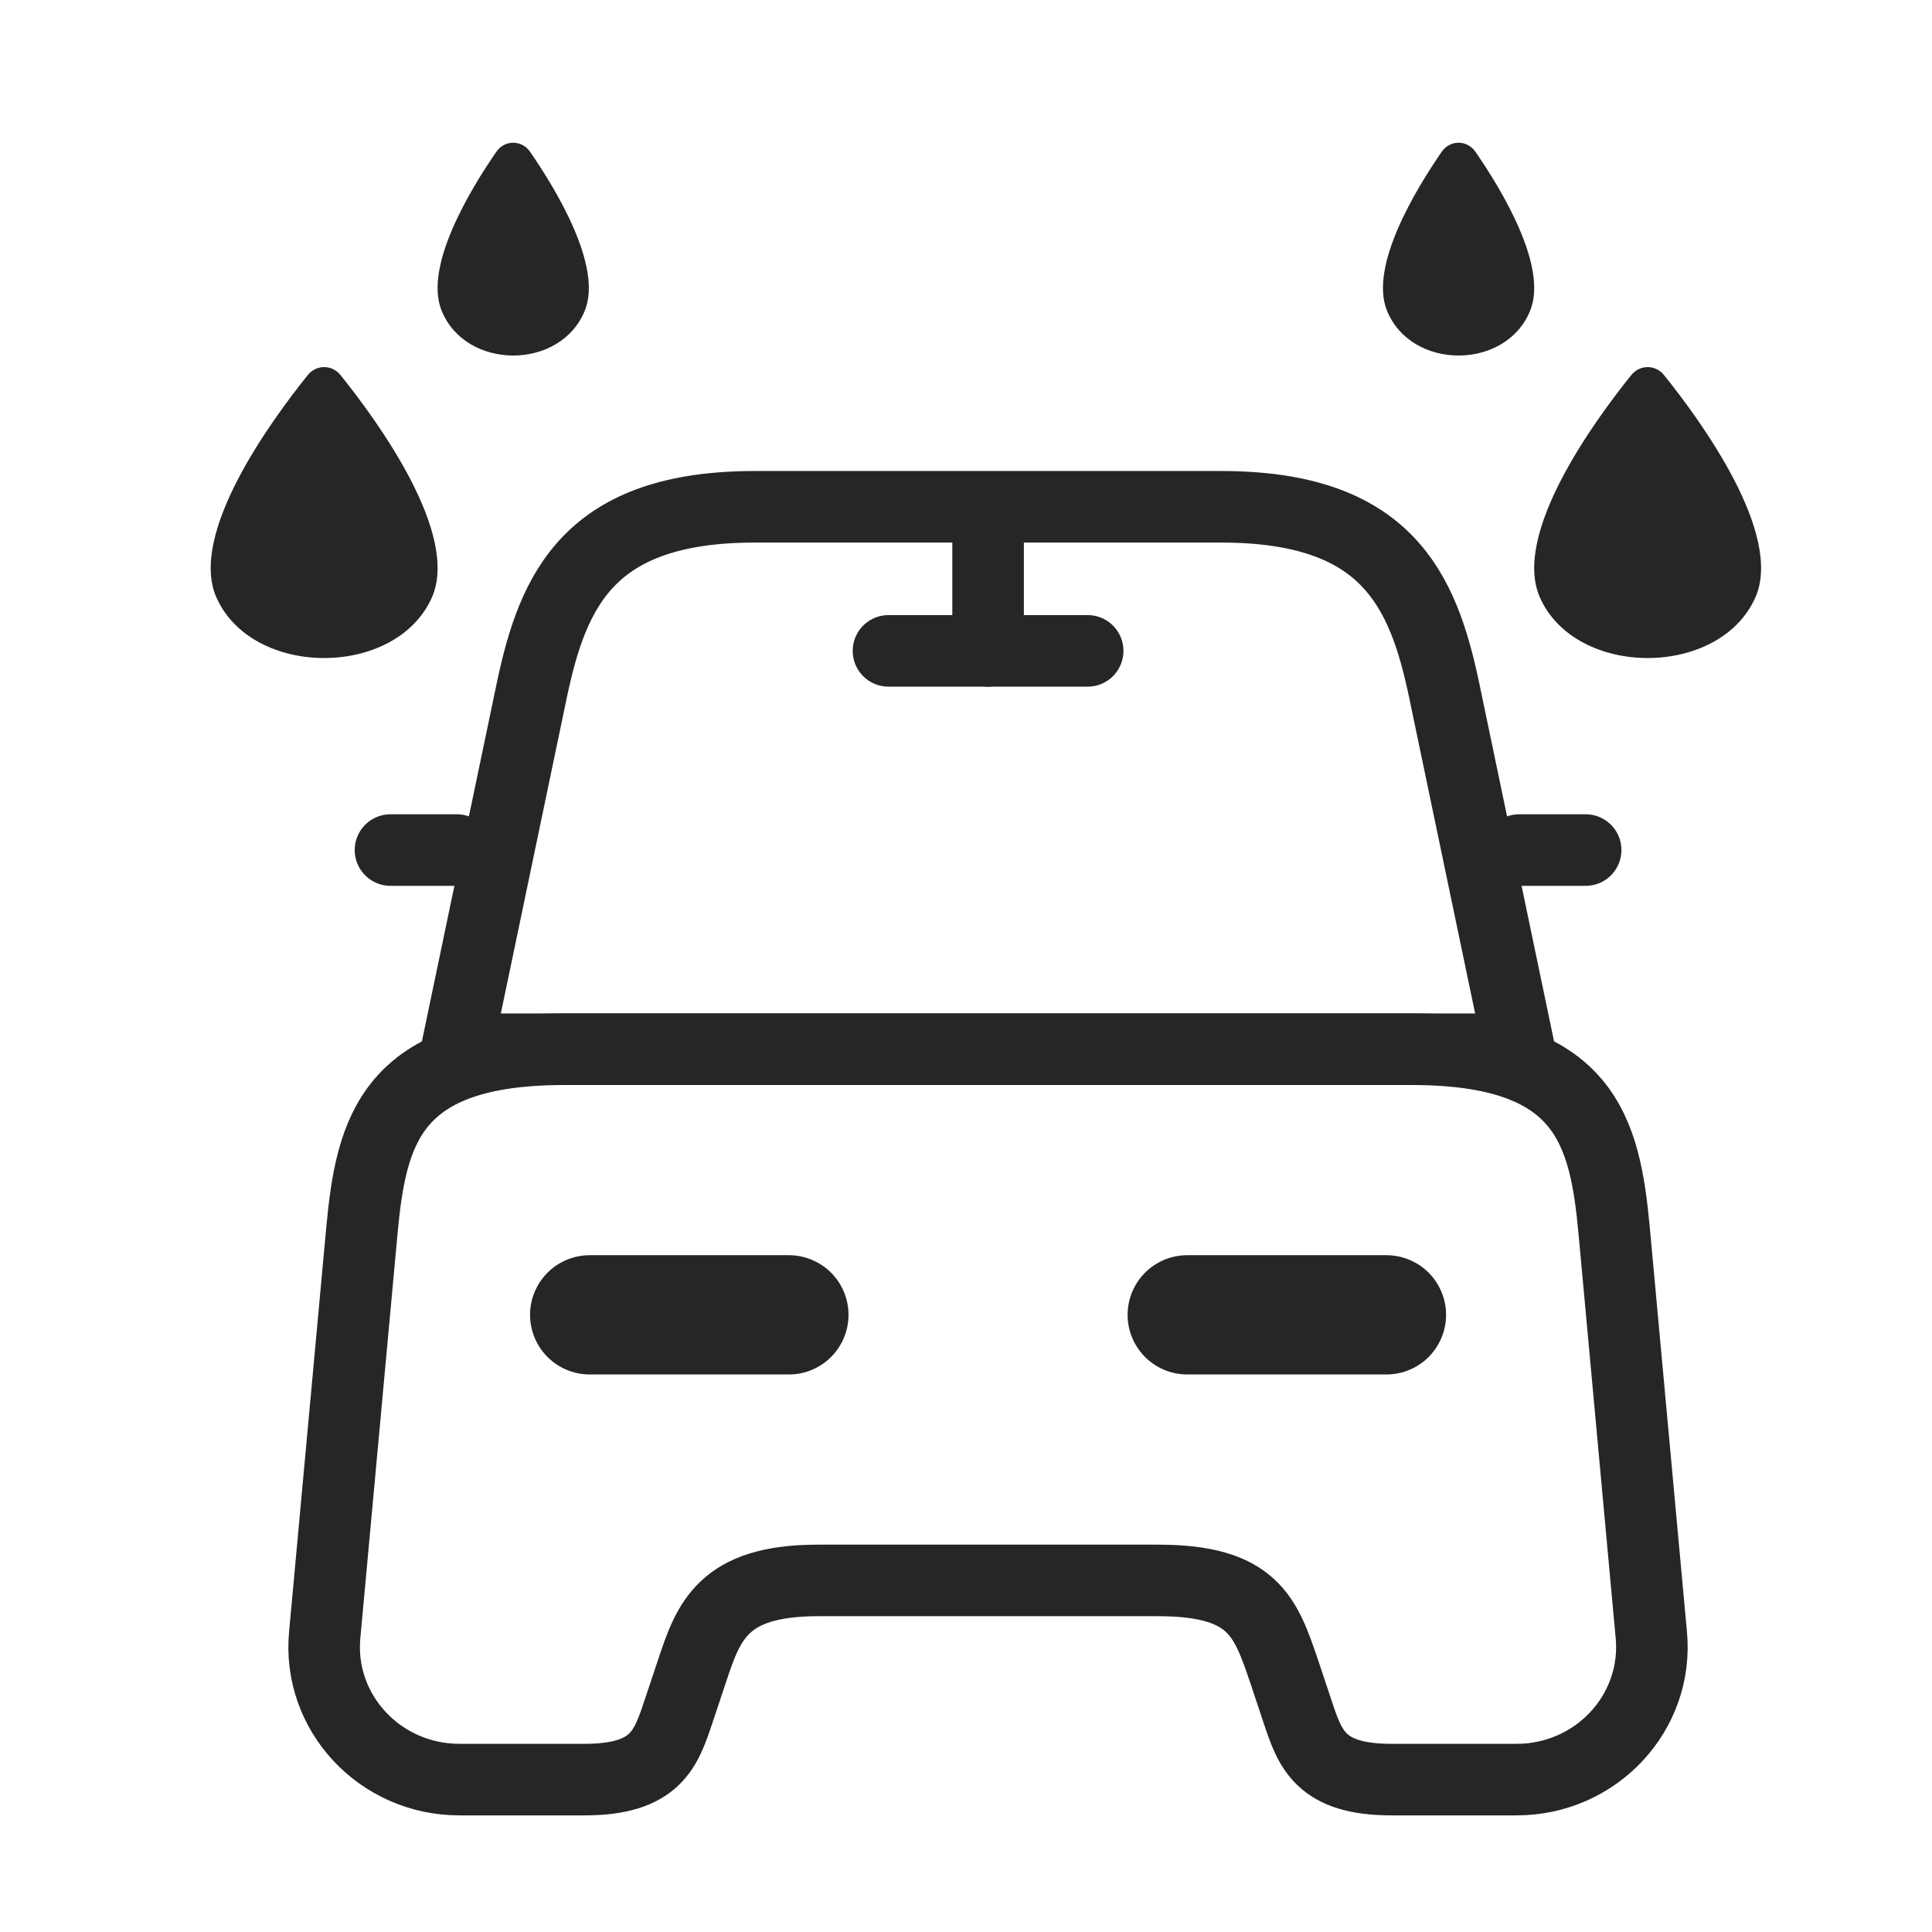 <?xml version="1.0" encoding="UTF-8"?> <svg xmlns="http://www.w3.org/2000/svg" width="81" height="81" viewBox="0 0 81 81" fill="none"><path d="M9.075 25.052C7.89 22.388 11.373 17.625 12.906 15.723C13.263 15.28 13.917 15.28 14.274 15.723C15.807 17.625 19.29 22.388 18.105 25.052C16.6 28.434 10.58 28.434 9.075 25.052Z" fill="#262626"></path><path d="M18.507 13.003C17.776 11.155 19.707 7.961 20.809 6.363C21.158 5.858 21.875 5.858 22.223 6.363C23.326 7.961 25.257 11.155 24.526 13.003C23.523 15.54 19.51 15.54 18.507 13.003Z" fill="#262626"></path><path d="M73.593 25.052C74.778 22.388 71.295 17.625 69.762 15.723C69.405 15.28 68.751 15.28 68.394 15.723C66.861 17.625 63.378 22.388 64.563 25.052C66.068 28.434 72.088 28.434 73.593 25.052Z" fill="#262626"></path><path d="M64.161 13.003C64.892 11.155 62.961 7.961 61.858 6.363C61.51 5.858 60.793 5.858 60.445 6.363C59.342 7.961 57.411 11.155 58.142 13.003C59.145 15.54 63.158 15.54 64.161 13.003Z" fill="#262626"></path><path d="M51.193 21.247H31.651C24.72 21.247 23.189 24.699 22.298 28.93L19.152 43.99H63.691L60.546 28.93C59.655 24.699 58.124 21.247 51.193 21.247Z" stroke="#262626" stroke-width="3" stroke-linecap="round" stroke-linejoin="round"></path><path d="M69.232 68.542C69.539 71.799 66.922 74.611 63.581 74.611H58.348C55.342 74.611 54.924 73.33 54.395 71.743L53.839 70.073C53.059 67.79 52.558 66.26 48.55 66.26H34.297C30.289 66.26 29.704 67.985 29.008 70.073L28.451 71.743C27.922 73.33 27.505 74.611 24.498 74.611H19.265C15.925 74.611 13.308 71.799 13.614 68.542L15.173 51.589C15.563 47.414 16.37 43.99 23.663 43.99H59.183C66.477 43.99 67.284 47.414 67.674 51.589L69.232 68.542Z" stroke="#262626" stroke-width="3" stroke-linecap="round" stroke-linejoin="round"></path><path d="M19.155 35.639H16.371" stroke="#262626" stroke-width="3" stroke-linecap="round" stroke-linejoin="round"></path><path d="M66.479 35.639H63.695" stroke="#262626" stroke-width="3" stroke-linecap="round" stroke-linejoin="round"></path><path d="M41.426 21.72V27.288" stroke="#262626" stroke-width="3" stroke-linecap="round" stroke-linejoin="round"></path><path d="M37.25 27.288H45.601" stroke="#262626" stroke-width="3" stroke-linecap="round" stroke-linejoin="round"></path><path d="M24.723 55.125H33.074" stroke="#262626" stroke-width="5" stroke-linecap="round" stroke-linejoin="round"></path><path d="M49.775 55.125H58.127" stroke="#262626" stroke-width="5" stroke-linecap="round" stroke-linejoin="round"></path></svg> 